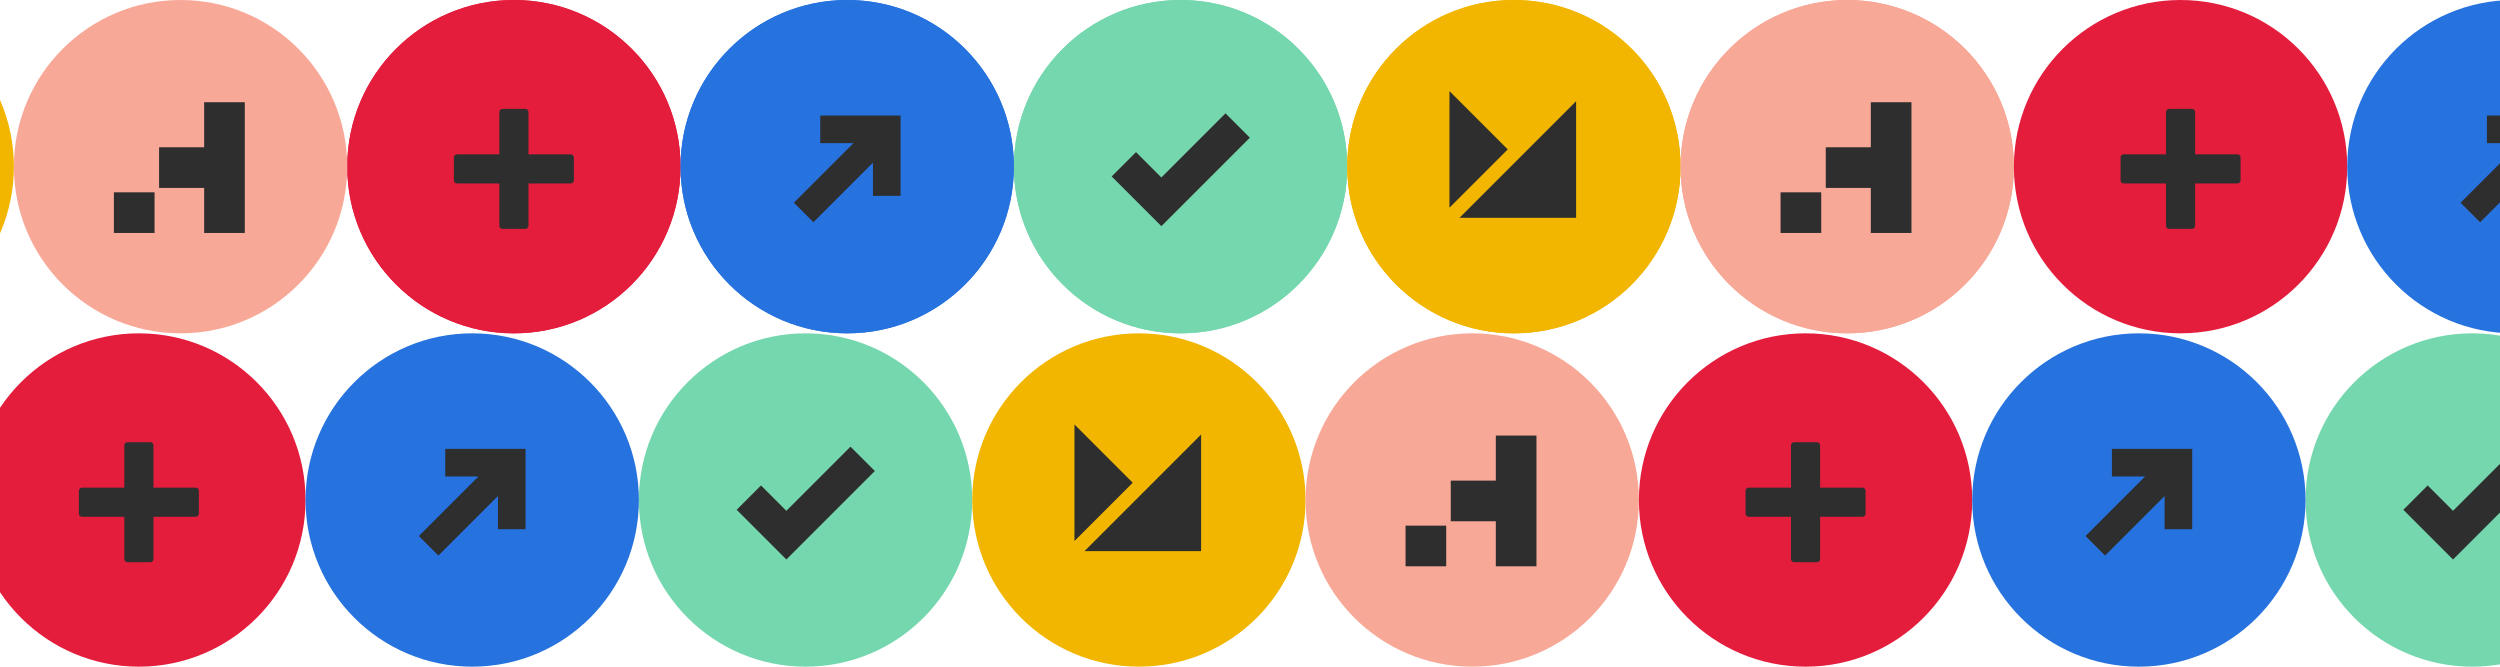 <svg width="360" height="96" viewBox="0 0 360 96" fill="none" xmlns="http://www.w3.org/2000/svg">
<circle cx="74" cy="24" r="24" fill="#E41D3D"/>
<path d="M82.64 22.672V25.968C82.64 26.216 82.439 26.418 82.191 26.418H76.098V32.511C76.098 32.759 75.896 32.96 75.648 32.96H72.352C72.104 32.96 71.903 32.759 71.903 32.511V26.418H65.81C65.561 26.418 65.36 26.216 65.36 25.968V22.672C65.36 22.424 65.561 22.223 65.81 22.223H71.903V16.13C71.903 15.881 72.104 15.68 72.352 15.68H75.648C75.896 15.68 76.098 15.881 76.098 16.13V22.223H82.191C82.439 22.223 82.64 22.424 82.64 22.672Z" fill="#2E2E2E"/>
<circle cx="170" cy="24" r="24" fill="#74D7AD"/>
<path fill-rule="evenodd" clip-rule="evenodd" d="M163.731 29.061L163.731 29.061L167.235 32.565L167.235 32.564L167.235 32.565L170.739 29.061L170.739 29.061L179.976 19.824L176.472 16.32L167.235 25.557L163.584 21.906L160.08 25.41L163.731 29.061Z" fill="#2E2E2E"/>
<circle cx="218" cy="24" r="24" fill="#F2B600"/>
<path d="M226.96 31.36L210.173 31.36L226.96 14.573L226.96 31.36Z" fill="#2E2E2E"/>
<path d="M208.721 29.907L208.721 13.12L217.114 21.514L208.721 29.907Z" fill="#2E2E2E"/>
<circle cx="122" cy="24" r="24" fill="#2672DE"/>
<path fill-rule="evenodd" clip-rule="evenodd" d="M118.115 16.64H129.68V16.64L129.68 16.64V28.205H125.705V23.427L117.131 32.001L114.32 29.189L122.894 20.615H118.115V16.64Z" fill="#2E2E2E"/>
<circle cx="266" cy="24" r="24" fill="#F8A897"/>
<path d="M270.979 21.207L270.979 27.061L262.909 27.061L262.909 21.207L270.979 21.207Z" fill="#2E2E2E"/>
<path d="M256.4 27.694L262.255 27.694L262.255 33.548L256.4 33.548L256.4 27.694Z" fill="#2E2E2E"/>
<path d="M275.251 14.72L275.251 33.548L269.397 33.548L269.397 14.72L275.251 14.72Z" fill="#2E2E2E"/>
<circle cx="74" cy="24" r="24" fill="#E41D3D"/>
<path d="M82.64 22.672V25.968C82.64 26.216 82.439 26.418 82.191 26.418H76.098V32.511C76.098 32.759 75.896 32.96 75.648 32.96H72.352C72.104 32.96 71.903 32.759 71.903 32.511V26.418H65.81C65.561 26.418 65.36 26.216 65.36 25.968V22.672C65.36 22.424 65.561 22.223 65.81 22.223H71.903V16.13C71.903 15.881 72.104 15.68 72.352 15.68H75.648C75.896 15.68 76.098 15.881 76.098 16.13V22.223H82.191C82.439 22.223 82.64 22.424 82.64 22.672Z" fill="#2E2E2E"/>
<circle cx="170" cy="24" r="24" fill="#74D7AD"/>
<path fill-rule="evenodd" clip-rule="evenodd" d="M163.731 29.061L163.731 29.061L167.235 32.565L167.235 32.564L167.235 32.565L170.739 29.061L170.739 29.061L179.976 19.824L176.472 16.32L167.235 25.557L163.584 21.906L160.08 25.41L163.731 29.061Z" fill="#2E2E2E"/>
<circle cx="218" cy="24" r="24" fill="#F2B600"/>
<path d="M226.96 31.36L210.173 31.36L226.96 14.573L226.96 31.36Z" fill="#2E2E2E"/>
<path d="M208.721 29.907L208.721 13.12L217.114 21.514L208.721 29.907Z" fill="#2E2E2E"/>
<circle cx="122" cy="24" r="24" fill="#2672DE"/>
<path fill-rule="evenodd" clip-rule="evenodd" d="M118.115 16.64H129.68V16.64L129.68 16.64V28.205H125.705V23.427L117.131 32.001L114.32 29.189L122.894 20.615H118.115V16.64Z" fill="#2E2E2E"/>
<circle cx="266" cy="24" r="24" fill="#F8A897"/>
<path d="M270.979 21.207L270.979 27.061L262.909 27.061L262.909 21.207L270.979 21.207Z" fill="#2E2E2E"/>
<path d="M256.4 27.694L262.255 27.694L262.255 33.548L256.4 33.548L256.4 27.694Z" fill="#2E2E2E"/>
<path d="M275.251 14.72L275.251 33.548L269.397 33.548L269.397 14.72L275.251 14.72Z" fill="#2E2E2E"/>
<circle cx="-22" cy="24" r="24" fill="#F2B600"/>
<circle cx="26" cy="24" r="24" fill="#F8A897"/>
<path d="M30.979 21.207L30.979 27.061L22.909 27.061L22.909 21.207L30.979 21.207Z" fill="#2E2E2E"/>
<path d="M16.4 27.694L22.255 27.694L22.255 33.548L16.4 33.548L16.4 27.694Z" fill="#2E2E2E"/>
<path d="M35.251 14.72L35.251 33.548L29.397 33.548L29.397 14.72L35.251 14.72Z" fill="#2E2E2E"/>
<circle cx="20" cy="72" r="24" fill="#E41D3D"/>
<path d="M28.64 70.672V73.968C28.64 74.216 28.439 74.418 28.191 74.418H22.098V80.511C22.098 80.759 21.896 80.96 21.648 80.96H18.352C18.104 80.96 17.902 80.759 17.902 80.511V74.418H11.81C11.561 74.418 11.36 74.216 11.36 73.968V70.672C11.36 70.424 11.561 70.222 11.81 70.222H17.902V64.129C17.902 63.881 18.104 63.68 18.352 63.68H21.648C21.896 63.68 22.098 63.881 22.098 64.129V70.222H28.191C28.439 70.222 28.64 70.424 28.64 70.672Z" fill="#2E2E2E"/>
<circle cx="116" cy="72" r="24" fill="#74D7AD"/>
<path fill-rule="evenodd" clip-rule="evenodd" d="M109.731 77.061L109.731 77.061L113.235 80.565L113.235 80.564L113.235 80.565L116.739 77.061L116.739 77.061L125.976 67.824L122.472 64.32L113.235 73.557L109.584 69.906L106.08 73.41L109.731 77.061Z" fill="#2E2E2E"/>
<circle cx="164" cy="72" r="24" fill="#F2B600"/>
<path d="M172.96 79.36L156.173 79.36L172.96 62.573L172.96 79.36Z" fill="#2E2E2E"/>
<path d="M154.721 77.907L154.721 61.12L163.114 69.514L154.721 77.907Z" fill="#2E2E2E"/>
<circle cx="68" cy="72" r="24" fill="#2672DE"/>
<path fill-rule="evenodd" clip-rule="evenodd" d="M64.115 64.64H75.68V64.64L75.68 64.64V76.205H71.705V71.427L63.131 80.001L60.32 77.189L68.894 68.615H64.115V64.64Z" fill="#2E2E2E"/>
<circle cx="212" cy="72" r="24" fill="#F8A897"/>
<path d="M216.979 69.207L216.979 75.061L208.909 75.061L208.909 69.207L216.979 69.207Z" fill="#2E2E2E"/>
<path d="M202.4 75.694L208.255 75.694L208.255 81.548L202.4 81.548L202.4 75.694Z" fill="#2E2E2E"/>
<path d="M221.251 62.72L221.251 81.548L215.397 81.548L215.397 62.72L221.251 62.72Z" fill="#2E2E2E"/>
<circle cx="260" cy="72" r="24" fill="#E41D3D"/>
<path d="M268.64 70.672V73.968C268.64 74.216 268.439 74.418 268.191 74.418H262.098V80.511C262.098 80.759 261.896 80.96 261.648 80.96H258.352C258.104 80.96 257.903 80.759 257.903 80.511V74.418H251.81C251.561 74.418 251.36 74.216 251.36 73.968V70.672C251.36 70.424 251.561 70.222 251.81 70.222H257.903V64.129C257.903 63.881 258.104 63.68 258.352 63.68H261.648C261.896 63.68 262.098 63.881 262.098 64.129V70.222H268.191C268.439 70.222 268.64 70.424 268.64 70.672Z" fill="#2E2E2E"/>
<circle cx="356" cy="72" r="24" fill="#74D7AD"/>
<path fill-rule="evenodd" clip-rule="evenodd" d="M349.731 77.061L349.731 77.061L353.235 80.565L353.235 80.564L353.235 80.565L356.739 77.061L356.739 77.061L365.976 67.824L362.472 64.32L353.235 73.557L349.584 69.906L346.08 73.41L349.731 77.061Z" fill="#2E2E2E"/>
<circle cx="308" cy="72" r="24" fill="#2672DE"/>
<path fill-rule="evenodd" clip-rule="evenodd" d="M304.115 64.64H315.68V64.64L315.68 64.64V76.205H311.705V71.427L303.131 80.001L300.32 77.189L308.894 68.615H304.115V64.64Z" fill="#2E2E2E"/>
<circle cx="314" cy="24" r="24" fill="#E41D3D"/>
<path d="M322.64 22.672V25.968C322.64 26.216 322.439 26.418 322.191 26.418H316.098V32.511C316.098 32.759 315.896 32.96 315.648 32.96H312.352C312.104 32.96 311.903 32.759 311.903 32.511V26.418H305.81C305.561 26.418 305.36 26.216 305.36 25.968V22.672C305.36 22.424 305.561 22.223 305.81 22.223H311.903V16.13C311.903 15.881 312.104 15.68 312.352 15.68H315.648C315.896 15.68 316.098 15.881 316.098 16.13V22.223H322.191C322.439 22.223 322.64 22.424 322.64 22.672Z" fill="#2E2E2E"/>
<circle cx="362" cy="24" r="24" fill="#2672DE"/>
<path fill-rule="evenodd" clip-rule="evenodd" d="M358.115 16.64H369.68V16.64L369.68 16.64V28.205H365.705V23.427L357.131 32.001L354.32 29.189L362.894 20.615H358.115V16.64Z" fill="#2E2E2E"/>
</svg>
